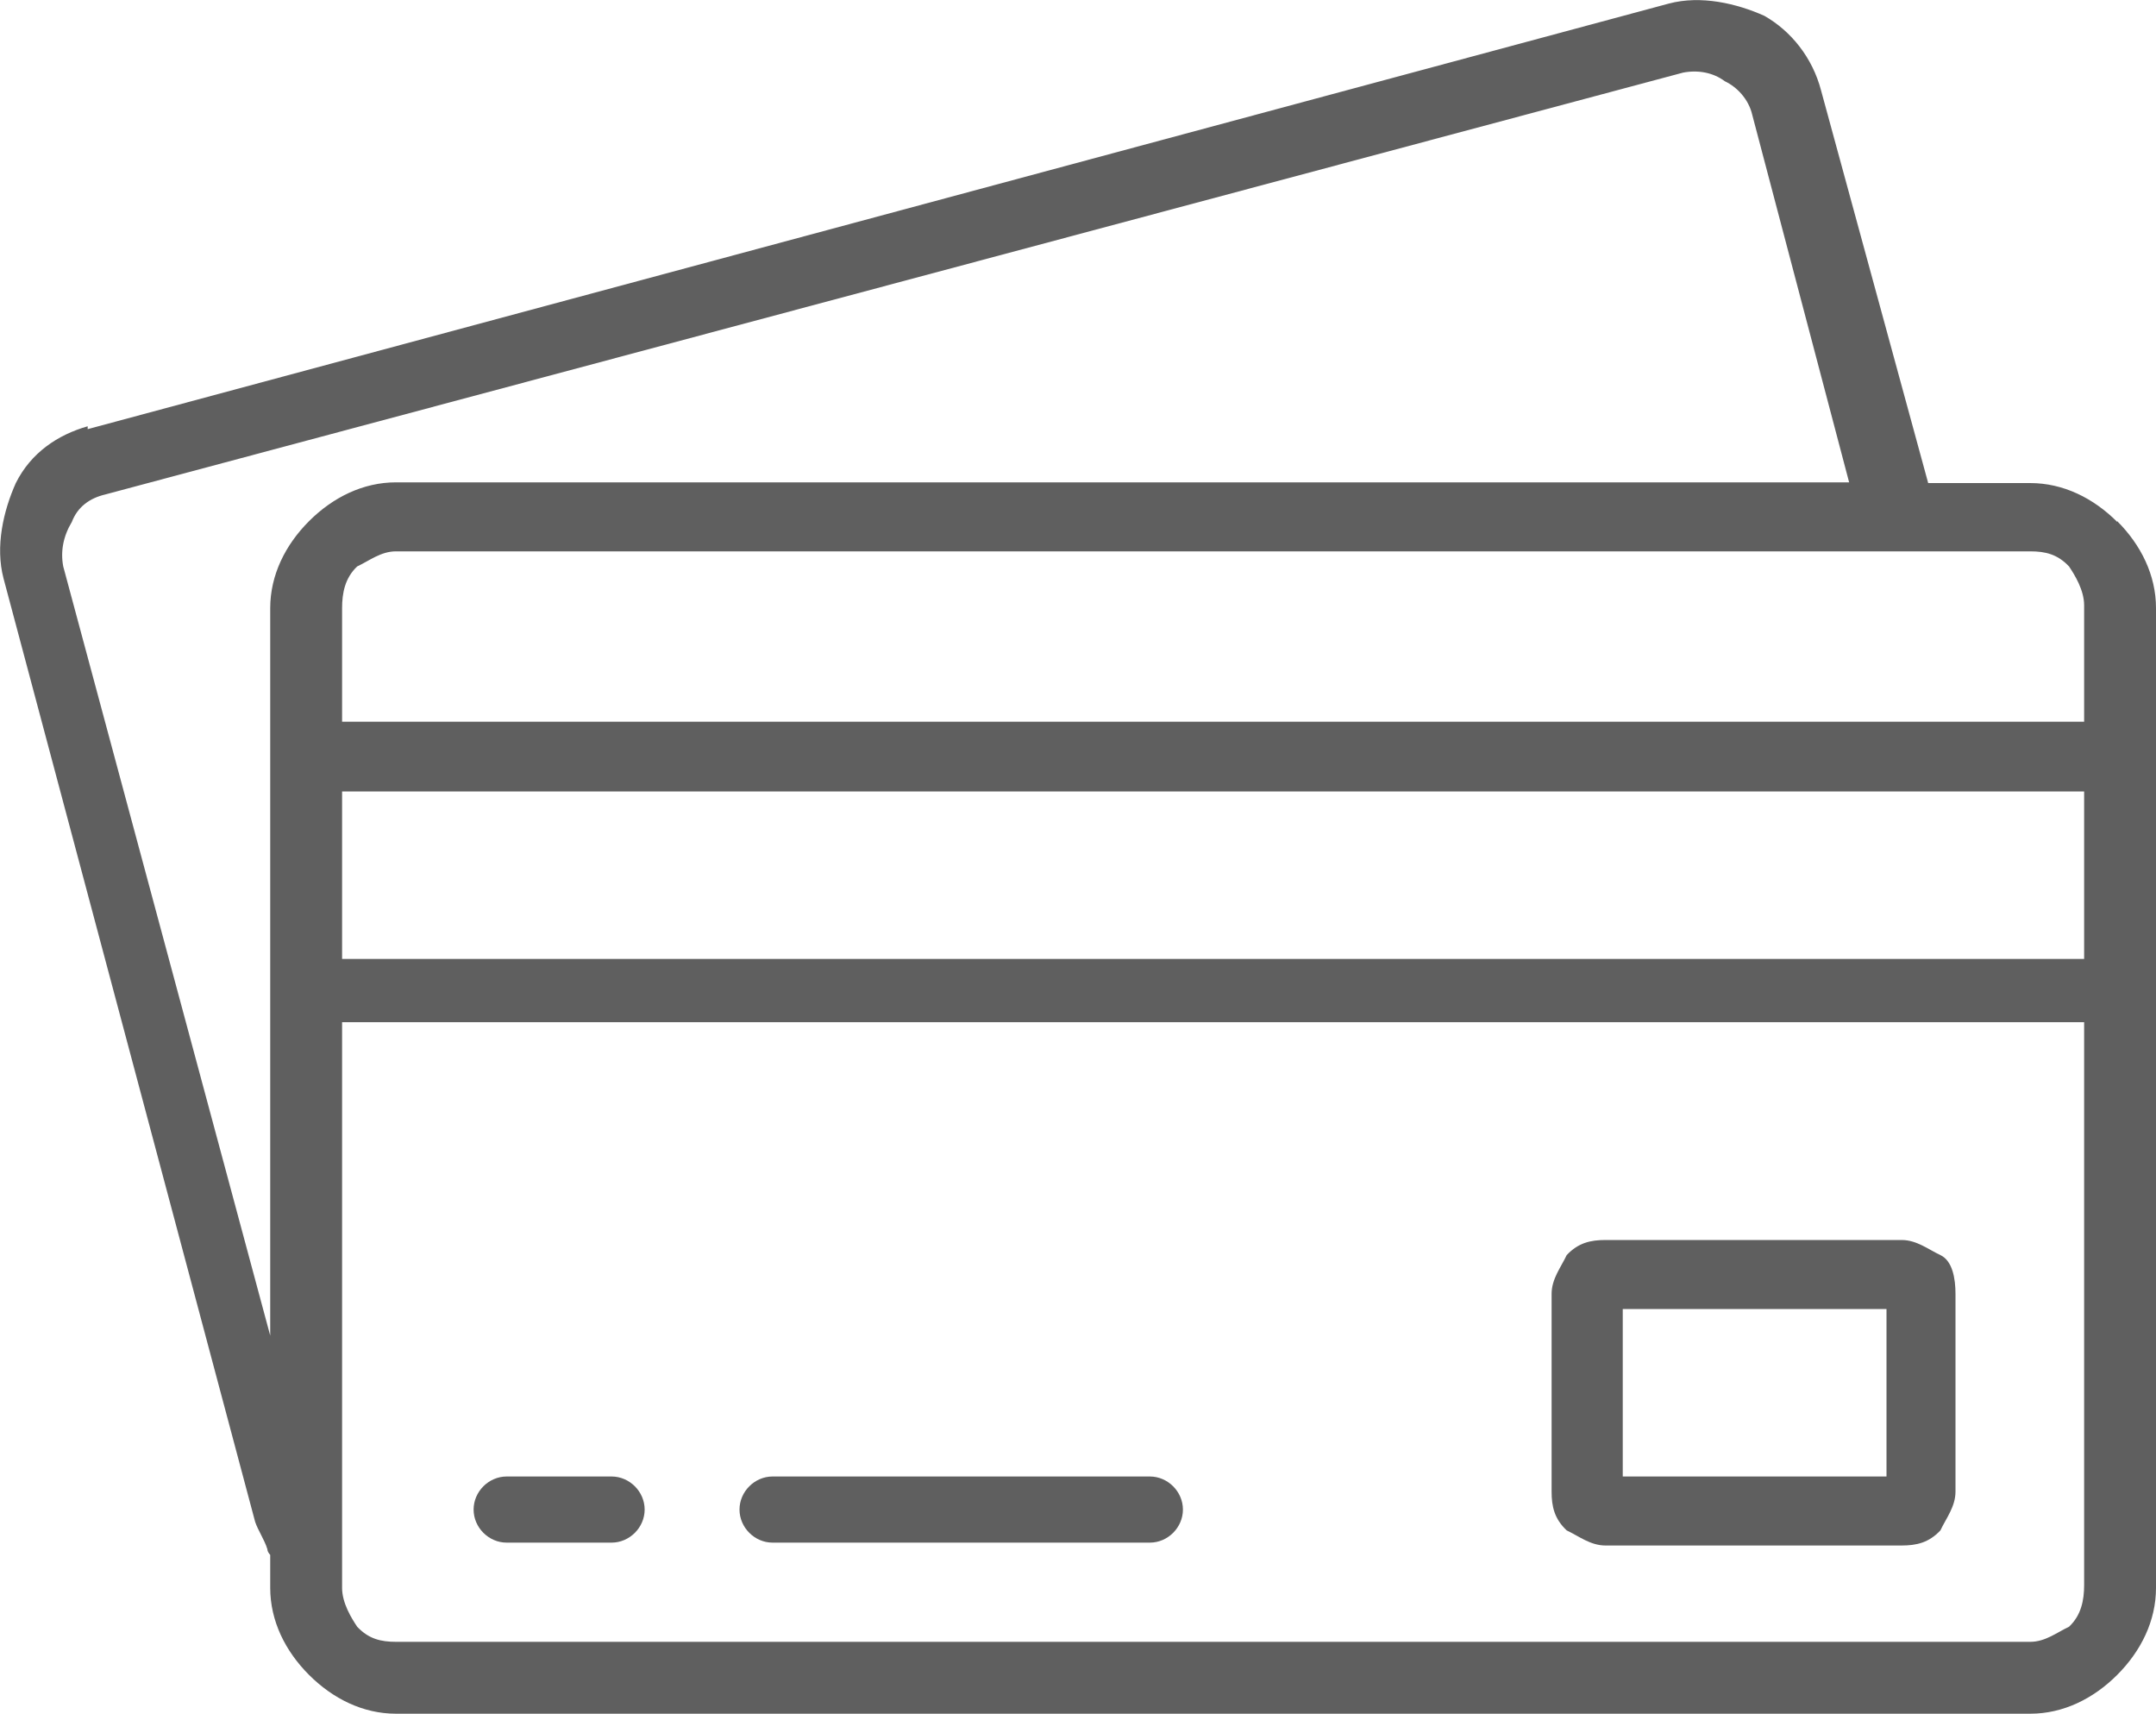 <?xml version="1.0" encoding="UTF-8"?>
<svg id="Layer_2" xmlns="http://www.w3.org/2000/svg" version="1.1" viewBox="0 0 300 238.4">
  <!-- Generator: Adobe Illustrator 29.0.0, SVG Export Plug-In . SVG Version: 2.1.0 Build 186)  -->
  <defs>
    <style>
      .st0 {
        fill: #5f5f5f;
      }
    </style>
  </defs>
  <path class="st0" d="M294.6,72.6c-3.3-3.3-7.5-5.4-12.1-5.4h-14.2l-14.9-54.6c-1.2-4.6-4.2-8.3-7.9-10.4-3.8-1.7-8.8-2.9-13.3-1.7L12.2,59.7v-.4c-4.2,1.2-7.9,3.7-10,7.9-1.7,3.8-2.9,8.8-1.7,13.3l35,131.2c.4,1.2,1.3,2.5,1.7,3.8,0,.3.2.6.4.8v4.6c0,4.6,2.1,8.8,5.4,12.1,3.3,3.3,7.5,5.4,12.1,5.4h227.4c4.6,0,8.8-2.1,12.1-5.4,3.3-3.3,5.4-7.5,5.4-12.1V84.6c0-4.6-2.1-8.8-5.4-12.1ZM47.6,110.1h242.4v23.3H47.6v-23.3ZM287.9,78.8c.8,1.2,2.1,3.3,2.1,5.4v16.2H47.6v-15.8c0-2.1.4-4.2,2.1-5.8,1.7-.8,3.3-2.1,5.4-2.1h227.4c2.1,0,3.8.4,5.4,2.1ZM8.8,78.8c-.4-2.1,0-4.2,1.2-6.2.8-2.1,2.5-3.3,4.6-3.8L234.2,10.1h0c2.1-.4,4.2,0,5.8,1.2,1.7.8,3.3,2.5,3.8,4.6l13.5,51.2H55.1c-4.6,0-8.8,2.1-12.1,5.4-3.3,3.3-5.4,7.5-5.4,12.1v101.2L8.8,78.8ZM287.9,226.3c-1.7.8-3.3,2.1-5.4,2.1H55.1c-2.1,0-3.8-.4-5.4-2.1-.8-1.2-2.1-3.3-2.1-5.4v-78.7h242.4v78.3c0,2.1-.4,4.2-2.1,5.8Z"/>
  <path class="st0" d="M270,174.6c-1.7-.8-3.3-2.1-5.4-2.1h-41.2c-2.1,0-3.8.4-5.4,2.1-.8,1.7-2.1,3.3-2.1,5.4v27.5c0,2.1.4,3.8,2.1,5.4,1.7.8,3.3,2.1,5.4,2.1h41.2c2.1,0,3.8-.4,5.4-2.1.8-1.7,2.1-3.3,2.1-5.4v-27.5c0-2.1-.4-4.6-2.1-5.4ZM262.5,205.4h-36.7v-23.3h36.7v23.3Z"/>
  <path class="st0" d="M85.1,205.4h-14.6c-2.5,0-4.6,2.1-4.6,4.6s2.1,4.6,4.6,4.6h14.6c2.5,0,4.6-2.1,4.6-4.6s-2.1-4.6-4.6-4.6Z"/>
  <path class="st0" d="M160,205.4h-52.5c-2.5,0-4.6,2.1-4.6,4.6s2.1,4.6,4.6,4.6h52.5c2.5,0,4.6-2.1,4.6-4.6s-2.1-4.6-4.6-4.6Z"/>
</svg>